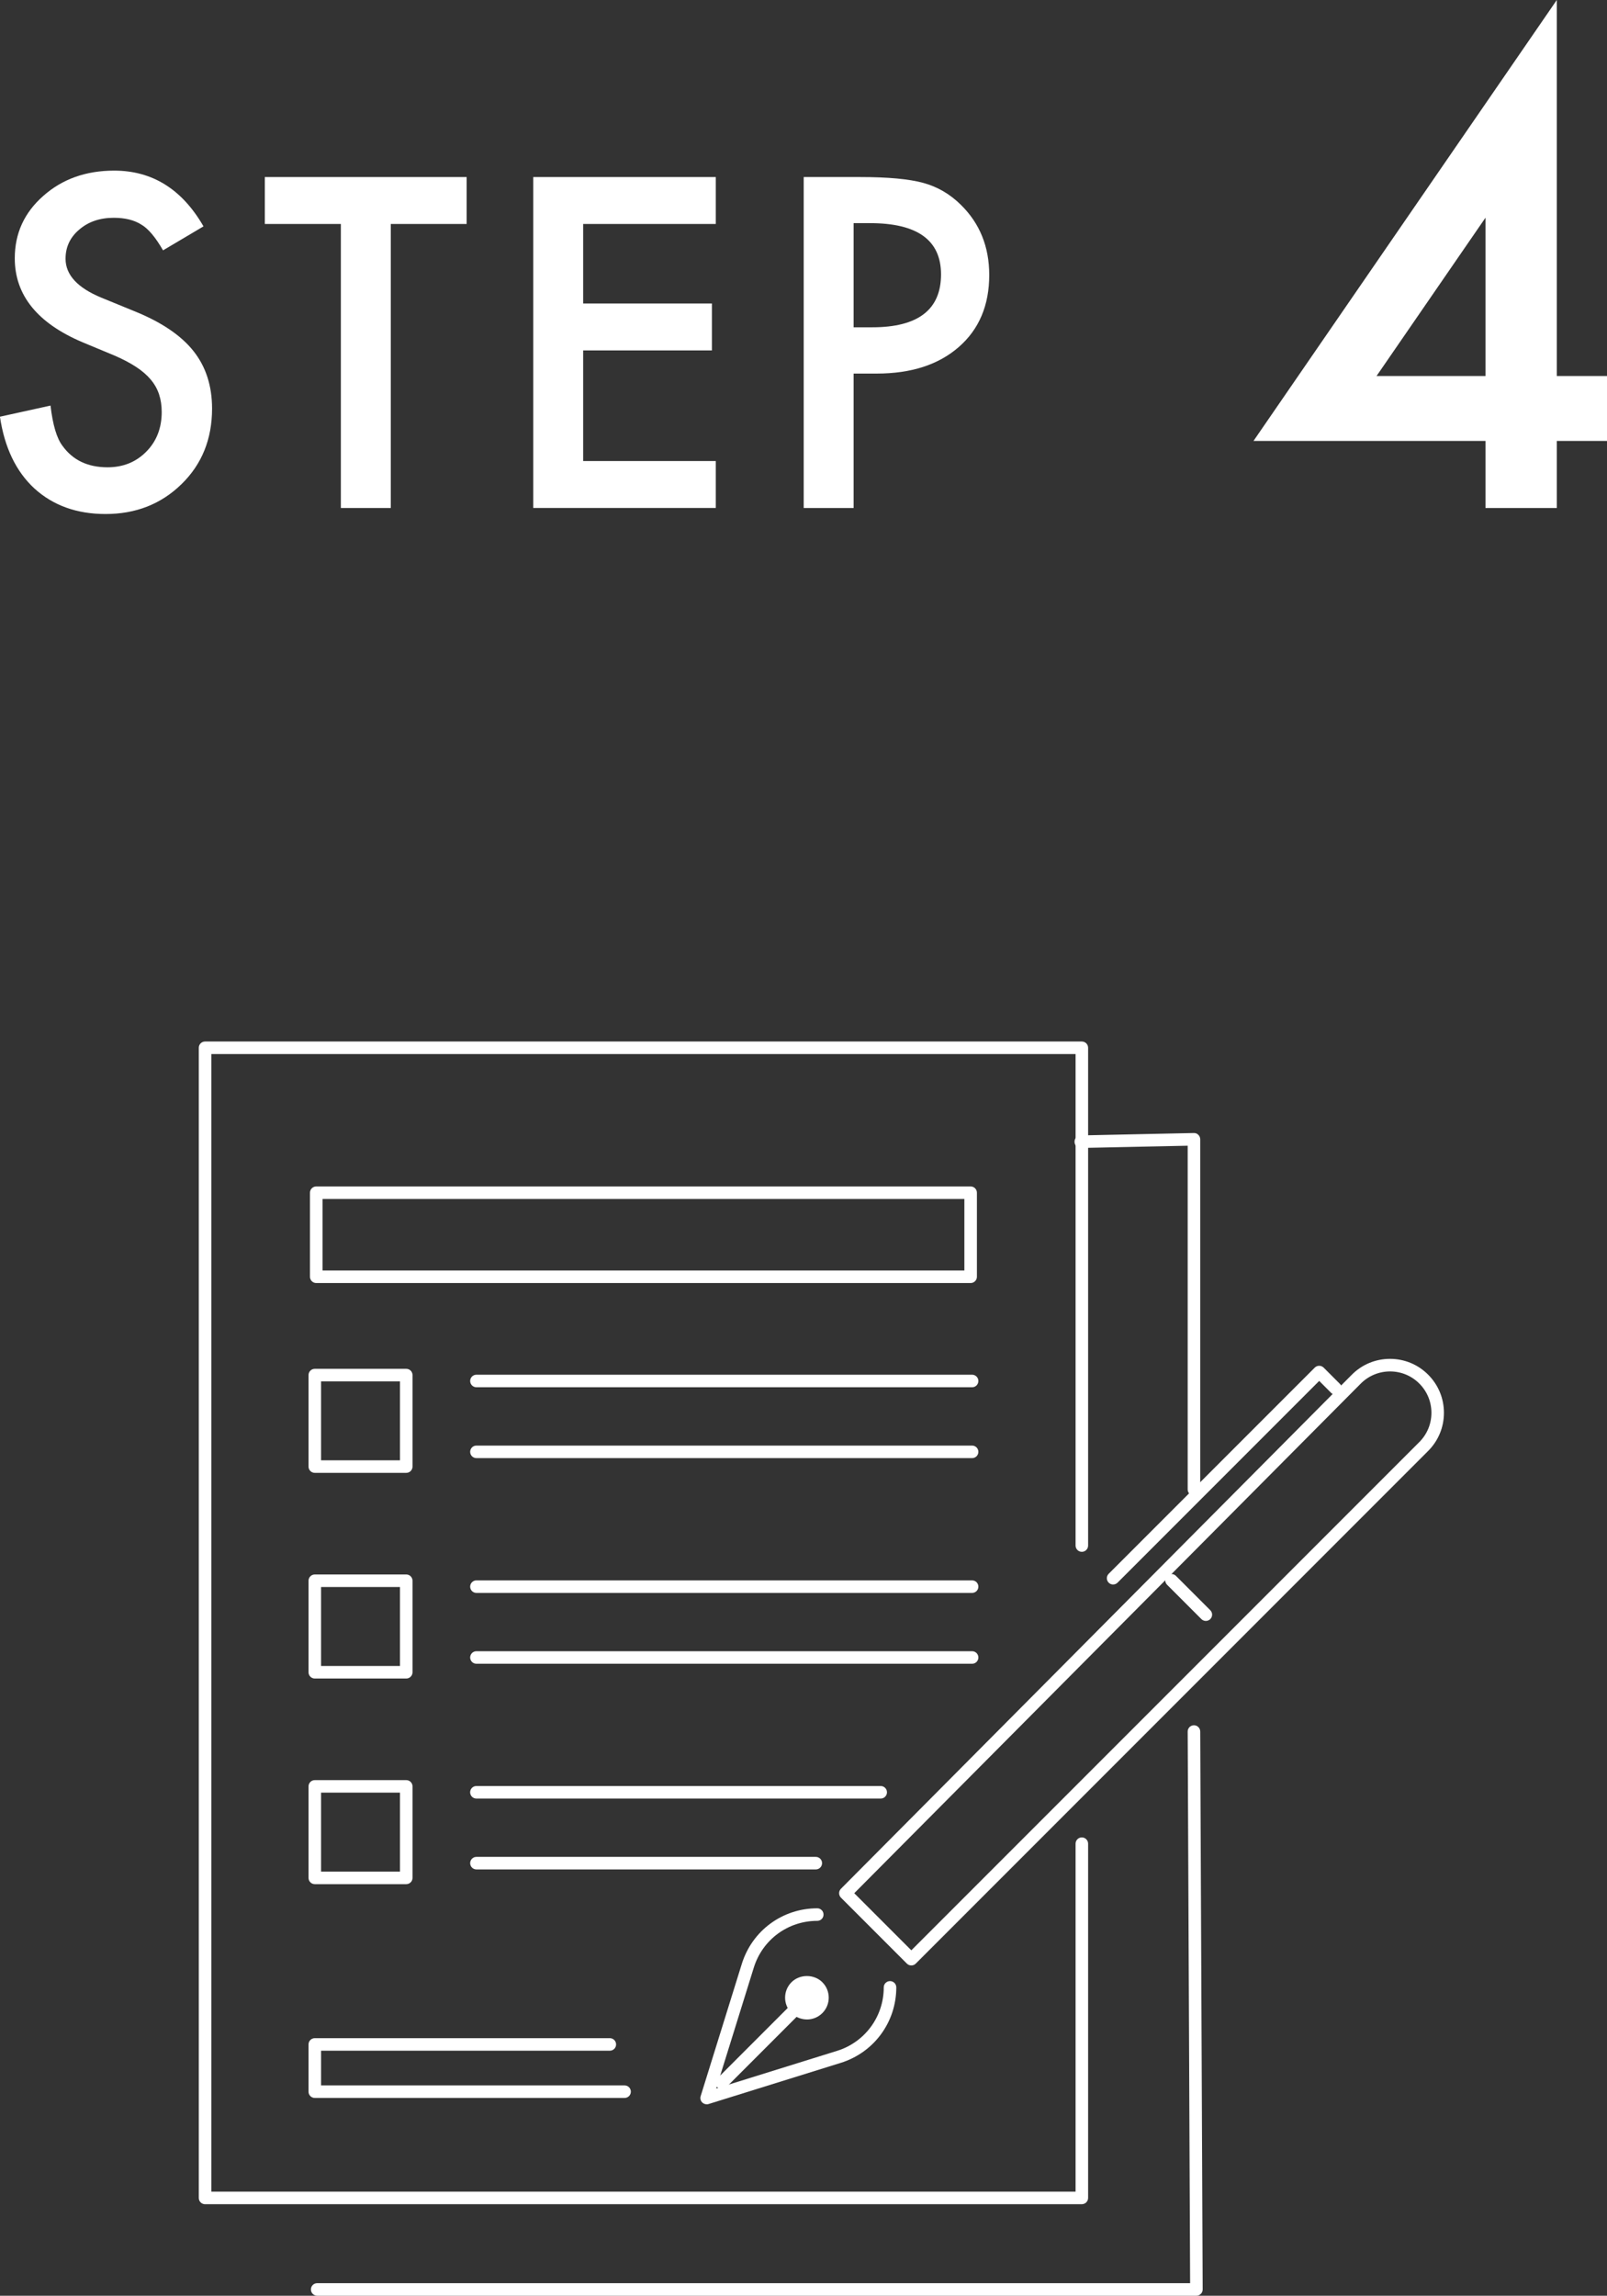 <?xml version="1.0" encoding="UTF-8"?><svg id="b" xmlns="http://www.w3.org/2000/svg" width="61.534" height="87.86" viewBox="0 0 61.534 87.86"><rect x="0" y="0" width="61.534" height="87.86" fill="#333333" stroke="none"/><g id="c"><g><path d="M7.793,8.663l-1.55,.918c-.29-.503-.566-.831-.829-.984-.273-.175-.626-.262-1.058-.262-.53,0-.971,.15-1.321,.451-.35,.295-.525,.667-.525,1.116,0,.618,.46,1.115,1.378,1.493l1.263,.517c1.028,.415,1.78,.923,2.256,1.522,.476,.599,.713,1.333,.713,2.203,0,1.165-.388,2.127-1.165,2.887-.782,.766-1.753,1.148-2.912,1.148-1.099,0-2.007-.325-2.724-.976-.706-.651-1.145-1.567-1.321-2.748l1.936-.426c.087,.744,.241,1.258,.46,1.542,.394,.547,.968,.82,1.723,.82,.596,0,1.091-.2,1.485-.599,.394-.399,.59-.905,.59-1.518,0-.246-.034-.472-.102-.677s-.175-.394-.32-.566c-.145-.172-.332-.334-.562-.484-.23-.15-.503-.294-.82-.431l-1.222-.508c-1.733-.733-2.6-1.805-2.6-3.216,0-.952,.363-1.747,1.091-2.387,.727-.645,1.632-.968,2.715-.968,1.46,0,2.6,.711,3.42,2.133Z" fill="#fff"/><path d="M14.964,8.572v10.869h-1.912V8.572h-2.912v-1.796h7.728v1.796h-2.904Z" fill="#fff"/><path d="M27.408,8.572h-5.078v3.043h4.93v1.796h-4.93v4.233h5.078v1.796h-6.989V6.776h6.989v1.796Z" fill="#fff"/><path d="M32.686,14.298v5.144h-1.911V6.776h2.166c1.061,0,1.862,.074,2.404,.221,.546,.148,1.028,.427,1.443,.837,.728,.711,1.091,1.608,1.091,2.69,0,1.16-.389,2.079-1.165,2.756-.776,.678-1.824,1.017-3.142,1.017h-.886Zm0-1.772h.714c1.755,0,2.633-.676,2.633-2.026,0-1.307-.905-1.96-2.715-1.96h-.632v3.987Z" fill="#fff"/><path d="M59.612,14.391h1.922v2.484h-1.922v2.566h-2.731v-2.566h-8.883L59.612,0V14.391Zm-2.731,0v-6.059l-4.172,6.059h4.172Z" fill="#fff"/></g><g><path d="M41.425,84.358H7.852c-.133,0-.24-.107-.24-.24V40.1c0-.133,.107-.24,.24-.24H41.425c.133,0,.24,.107,.24,.24v19.05c0,.133-.107,.24-.24,.24s-.24-.107-.24-.24v-18.81H8.092v43.537H41.185v-13.317c0-.133,.107-.24,.24-.24s.24,.107,.24,.24v13.557c0,.133-.107,.24-.24,.24Z" fill="#fff"/><path d="M45.812,87.86H12.145c-.133,0-.24-.107-.24-.24s.107-.24,.24-.24H45.571l-.093-21.111c-.001-.133,.106-.24,.239-.241h.001c.132,0,.24,.107,.24,.239l.094,21.352c0,.064-.025,.125-.07,.17-.045,.045-.106,.071-.17,.071Z" fill="#fff"/><path d="M45.718,57.244c-.133,0-.24-.107-.24-.24v-13.156l-4.088,.086c-.148,.008-.242-.102-.245-.235-.003-.133,.102-.242,.235-.245l4.333-.092c.074-.001,.127,.023,.173,.069s.072,.107,.072,.172v13.401c0,.133-.107,.24-.24,.24Z" fill="#fff"/><path d="M37.167,49.103H12.109c-.133,0-.24-.107-.24-.24v-3.216c0-.133,.107-.24,.24-.24h25.058c.133,0,.24,.107,.24,.24v3.216c0,.133-.107,.24-.24,.24Zm-24.818-.48h24.578v-2.736H12.35v2.736Z" fill="#fff"/><g><g><path d="M27.058,80.533c-.063,0-.124-.025-.17-.07-.063-.063-.086-.156-.059-.241l1.576-5.063c.396-1.272,1.557-2.126,2.889-2.126,.133,0,.24,.107,.24,.24s-.107,.24-.24,.24c-1.121,0-2.097,.719-2.43,1.789l-1.44,4.627,4.627-1.44c1.07-.333,1.789-1.31,1.789-2.43,0-.133,.107-.24,.24-.24s.24,.107,.24,.24c0,1.332-.855,2.493-2.126,2.889l-5.063,1.576c-.023,.007-.047,.011-.071,.011Z" fill="#fff"/><path d="M27.637,79.954c-.061,0-.123-.023-.17-.07-.094-.094-.094-.246,0-.34l3.524-3.525c.094-.094,.246-.094,.34,0s.094,.246,0,.34l-3.524,3.525c-.047,.047-.108,.07-.17,.07Z" fill="#fff"/><g><circle cx="30.898" cy="76.453" r=".595" fill="#fff"/><path d="M30.898,77.287c-.214,0-.428-.081-.591-.244-.326-.326-.326-.856,0-1.181,.316-.316,.866-.315,1.181,0,.158,.158,.245,.367,.245,.591s-.087,.433-.245,.591c-.163,.163-.377,.244-.59,.244Zm-0-1.19c-.095,0-.184,.037-.251,.104s-.104,.156-.104,.251,.037,.184,.104,.251c.138,.138,.364,.138,.502,0,.067-.067,.104-.156,.104-.251s-.037-.184-.104-.251-.156-.104-.251-.104Z" fill="#fff"/></g><path d="M34.896,75.22c-.061,0-.123-.023-.17-.07l-2.525-2.525c-.093-.093-.094-.245-.001-.339l19.561-19.672c.389-.392,.908-.608,1.461-.609h.003c.551,0,1.07,.214,1.46,.605,.39,.39,.605,.908,.605,1.46s-.215,1.07-.605,1.46l-19.62,19.62c-.047,.047-.108,.07-.17,.07Zm-2.186-2.765l2.186,2.186,19.451-19.451c.299-.299,.464-.697,.464-1.12,0-.423-.165-.821-.464-1.12-.299-.299-.697-.464-1.12-.464h-.002c-.424,.001-.822,.167-1.122,.468l-19.393,19.502Z" fill="#fff"/></g><path d="M46.173,62.035c-.061,0-.123-.023-.17-.07l-1.315-1.315c-.094-.094-.094-.246,0-.34s.246-.094,.34,0l1.315,1.315c.094,.094,.094,.246,0,.34-.047,.047-.108,.07-.17,.07Z" fill="#fff"/><path d="M42.623,60.641c-.061,0-.123-.023-.17-.07-.094-.094-.094-.246,0-.34l7.891-7.891c.045-.045,.106-.07,.17-.07h0c.064,0,.125,.025,.17,.07l.631,.631c.094,.094,.094,.246,0,.34s-.246,.094-.34,0l-.461-.462-7.721,7.721c-.047,.047-.108,.07-.17,.07Z" fill="#fff"/></g><g><path d="M15.556,56.368h-3.502c-.133,0-.24-.107-.24-.24v-3.502c0-.133,.107-.24,.24-.24h3.502c.133,0,.24,.107,.24,.24v3.502c0,.133-.107,.24-.24,.24Zm-3.262-.48h3.022v-3.022h-3.022v3.022Z" fill="#fff"/><path d="M37.222,53.092H18.243c-.133,0-.24-.107-.24-.24s.107-.24,.24-.24h18.98c.133,0,.24,.107,.24,.24s-.107,.24-.24,.24Z" fill="#fff"/><path d="M37.222,55.804H18.243c-.133,0-.24-.107-.24-.24s.107-.24,.24-.24h18.98c.133,0,.24,.107,.24,.24s-.107,.24-.24,.24Z" fill="#fff"/></g><g><path d="M15.556,64.239h-3.502c-.133,0-.24-.107-.24-.24v-3.502c0-.133,.107-.24,.24-.24h3.502c.133,0,.24,.107,.24,.24v3.502c0,.133-.107,.24-.24,.24Zm-3.262-.48h3.022v-3.022h-3.022v3.022Z" fill="#fff"/><path d="M37.222,60.963H18.243c-.133,0-.24-.107-.24-.24s.107-.24,.24-.24h18.98c.133,0,.24,.107,.24,.24s-.107,.24-.24,.24Z" fill="#fff"/><path d="M37.222,63.674H18.243c-.133,0-.24-.107-.24-.24s.107-.24,.24-.24h18.98c.133,0,.24,.107,.24,.24s-.107,.24-.24,.24Z" fill="#fff"/></g><g><path d="M15.556,72.109h-3.502c-.133,0-.24-.107-.24-.24v-3.502c0-.133,.107-.24,.24-.24h3.502c.133,0,.24,.107,.24,.24v3.502c0,.133-.107,.24-.24,.24Zm-3.262-.48h3.022v-3.022h-3.022v3.022Z" fill="#fff"/><path d="M33.723,68.833h-15.481c-.133,0-.24-.107-.24-.24s.107-.24,.24-.24h15.481c.133,0,.24,.107,.24,.24s-.107,.24-.24,.24Z" fill="#fff"/><path d="M31.238,71.545h-12.995c-.133,0-.24-.107-.24-.24s.107-.24,.24-.24h12.995c.133,0,.24,.107,.24,.24s-.107,.24-.24,.24Z" fill="#fff"/></g><path d="M23.917,80.291H12.054c-.133,0-.24-.107-.24-.24v-1.808c0-.133,.107-.24,.24-.24h11.297c.133,0,.24,.107,.24,.24s-.107,.24-.24,.24H12.294v1.328h11.622c.133,0,.24,.107,.24,.24s-.107,.24-.24,.24Z" fill="#fff"/></g></g></svg>